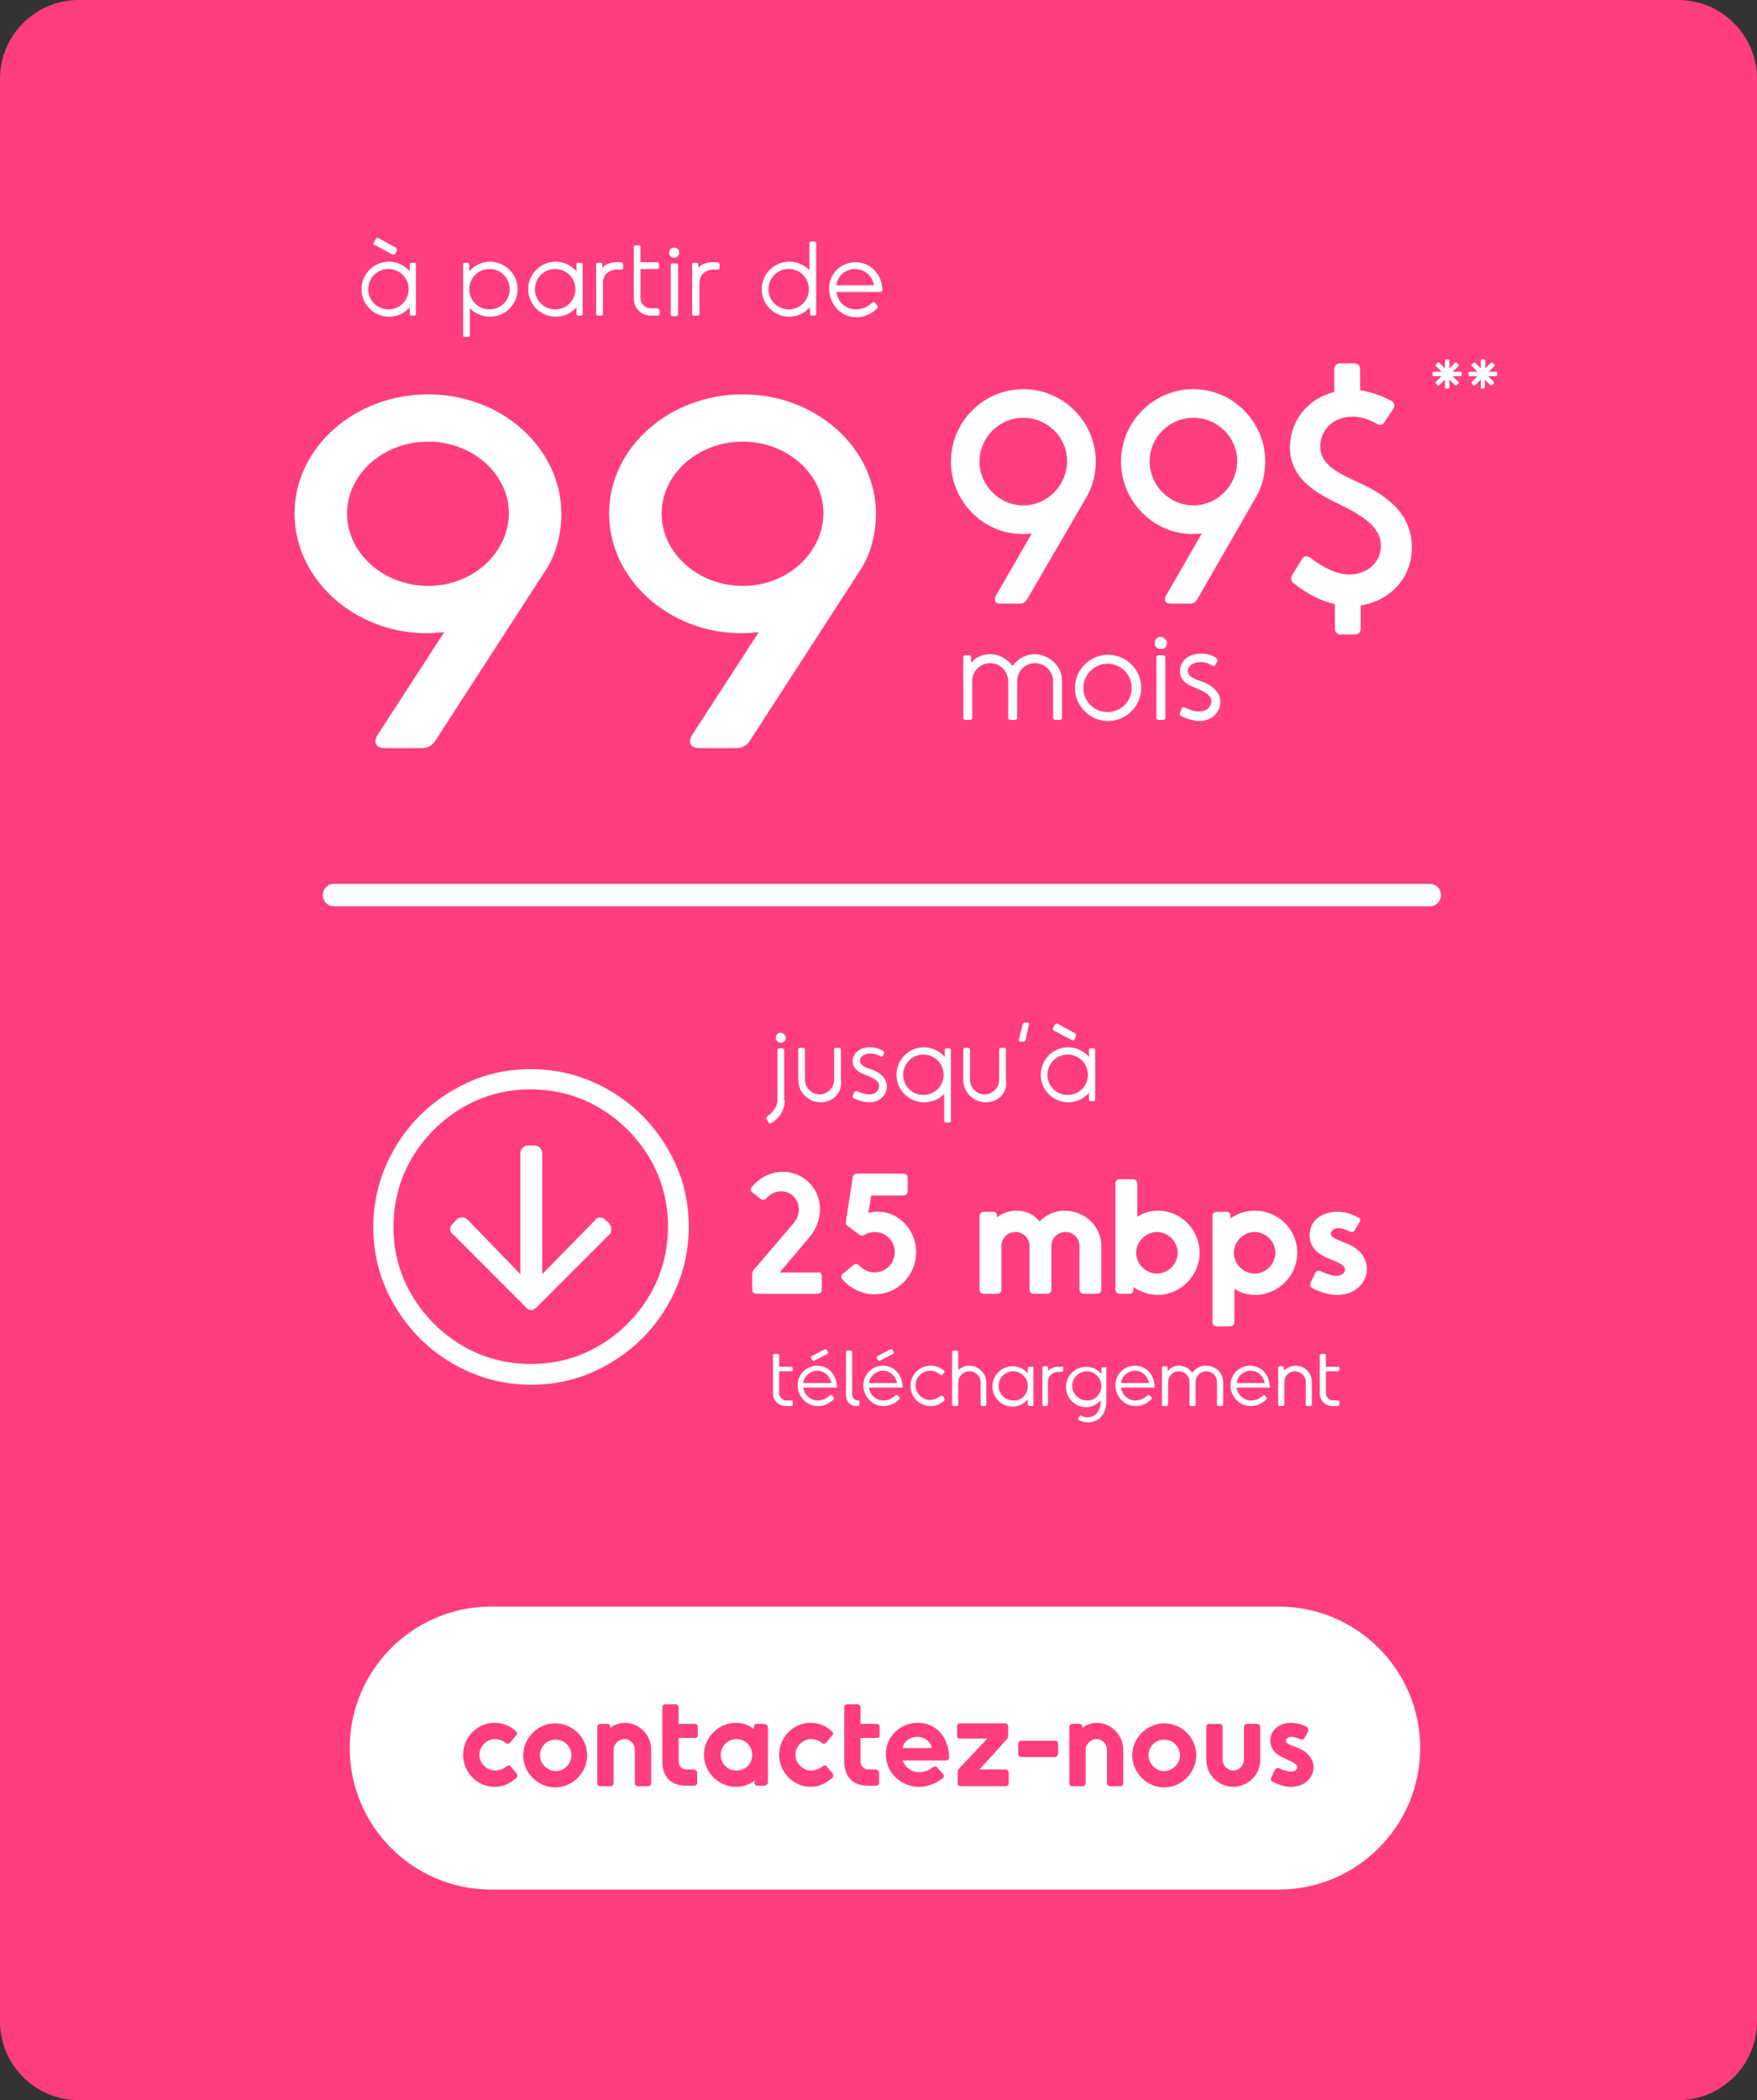 <?xml version="1.0" encoding="UTF-8" standalone="no"?>
<!DOCTYPE svg PUBLIC "-//W3C//DTD SVG 1.1//EN" "http://www.w3.org/Graphics/SVG/1.1/DTD/svg11.dtd">
<svg width="100%" height="100%" viewBox="0 0 313 374" version="1.1" xmlns="http://www.w3.org/2000/svg" xmlns:xlink="http://www.w3.org/1999/xlink" xml:space="preserve" xmlns:serif="http://www.serif.com/" style="fill-rule:evenodd;clip-rule:evenodd;stroke-linecap:round;stroke-miterlimit:10;">
    <rect x="0" y="0" width="313" height="374" fill="#333333" stroke="none"/>
    <g transform="matrix(1,0,0,1,119,-2511)">
        <path d="M-105,2511L180,2511C187.7,2511 194,2517.3 194,2525L194,2871C194,2878.7 187.7,2885 180,2885L-105,2885C-112.7,2885 -119,2878.7 -119,2871L-119,2525C-119,2517.3 -112.7,2511 -105,2511Z" style="fill:rgb(255,61,128);fill-rule:nonzero;"/>
        <path d="M-31.5,2797.1L108.8,2797.1C122.7,2797.1 134,2808.4 134,2822.3C134,2836.2 122.7,2847.5 108.8,2847.5L-31.5,2847.5C-45.4,2847.5 -56.7,2836.2 -56.7,2822.3C-56.7,2808.4 -45.4,2797.1 -31.5,2797.1Z" style="fill:white;fill-rule:nonzero;"/>
        <g>
            <path d="M-30.9,2829.2C-34,2829.2 -36.5,2826.6 -36.5,2823.5C-36.5,2820.4 -34,2817.8 -30.9,2817.8C-29.5,2817.8 -28.2,2818.3 -27.1,2819.3C-26.8,2819.6 -26.8,2819.8 -27.1,2820.1L-28.1,2821.3C-28.4,2821.6 -28.6,2821.6 -28.9,2821.4C-29.5,2820.9 -30.2,2820.7 -30.8,2820.7C-32.3,2820.7 -33.6,2822 -33.6,2823.5C-33.6,2825 -32.3,2826.3 -30.8,2826.3C-30.2,2826.3 -29.5,2826.1 -28.8,2825.6C-28.5,2825.3 -28.2,2825.3 -28,2825.6L-27,2826.8C-26.8,2827.1 -26.8,2827.4 -27,2827.6C-28.1,2828.6 -29.3,2829.2 -30.9,2829.2Z" style="fill:rgb(255,61,128);fill-rule:nonzero;"/>
            <path d="M-14.4,2823.6C-14.4,2826.7 -17,2829.3 -20.1,2829.3C-23.2,2829.3 -25.8,2826.7 -25.8,2823.6C-25.8,2820.5 -23.2,2817.9 -20.1,2817.9C-17,2817.9 -14.4,2820.4 -14.4,2823.6ZM-22.8,2823.6C-22.8,2825.1 -21.5,2826.4 -20,2826.4C-18.5,2826.4 -17.2,2825.1 -17.2,2823.6C-17.2,2822.1 -18.4,2820.8 -20,2820.8C-21.6,2820.8 -22.8,2822 -22.8,2823.6Z" style="fill:rgb(255,61,128);fill-rule:nonzero;"/>
            <path d="M-3,2822.6L-3,2828.5C-3,2828.9 -3.2,2829.1 -3.6,2829.1L-5.3,2829.1C-5.7,2829.1 -5.9,2828.9 -5.9,2828.5L-5.9,2822.6C-5.9,2821.6 -6.7,2820.7 -7.8,2820.7C-8.8,2820.7 -9.7,2821.6 -9.7,2822.6L-9.7,2828.5C-9.7,2828.9 -9.9,2829.1 -10.3,2829.1L-12,2829.1C-12.4,2829.1 -12.6,2828.9 -12.6,2828.5L-12.6,2818.6C-12.6,2818.2 -12.4,2818 -12,2818L-10.8,2818C-10.5,2818 -10.3,2818.2 -10.3,2818.5L-10.3,2818.7C-9.5,2818.1 -8.6,2817.8 -7.6,2817.8C-5,2817.9 -3,2820 -3,2822.6Z" style="fill:rgb(255,61,128);fill-rule:nonzero;"/>
            <path d="M5.2,2826.7L5.2,2828.4C5.2,2828.8 5,2829 4.6,2829L3.2,2829C0.6,2829 -1,2827.5 -1,2824.7L-1,2815.1C-1,2814.7 -0.8,2814.5 -0.4,2814.5L1.3,2814.5C1.7,2814.5 1.9,2814.7 1.9,2815.1L1.9,2818L4.7,2818C5.1,2818 5.3,2818.2 5.3,2818.6L5.3,2820C5.3,2820.4 5.1,2820.5 4.7,2820.5L1.9,2820.5L1.9,2824.7C1.9,2825.5 2.5,2826.1 3.3,2826.1L4.6,2826.1C5,2826.2 5.2,2826.4 5.2,2826.7Z" style="fill:rgb(255,61,128);fill-rule:nonzero;"/>
            <path d="M17.8,2818.6L17.8,2828.4C17.8,2828.7 17.5,2829 17.2,2829L15.9,2829C15.6,2829 15.4,2828.8 15.4,2828.5L15.4,2828.1C14.5,2828.8 13.4,2829.2 12.1,2829.2C9,2829.2 6.4,2826.6 6.4,2823.5C6.4,2820.4 9,2817.8 12.1,2817.8C13.3,2817.8 14.4,2818.2 15.3,2818.9L15.3,2818.5C15.3,2818.2 15.5,2818 15.8,2818L17.1,2818C17.6,2818.1 17.8,2818.3 17.8,2818.6ZM15,2823.5C15,2822 13.8,2820.7 12.2,2820.7C10.7,2820.7 9.4,2821.9 9.4,2823.5C9.4,2825.1 10.6,2826.3 12.2,2826.3C13.8,2826.3 15,2825.1 15,2823.5Z" style="fill:rgb(255,61,128);fill-rule:nonzero;"/>
            <path d="M25.4,2829.2C22.3,2829.2 19.8,2826.6 19.8,2823.5C19.8,2820.4 22.3,2817.8 25.4,2817.8C26.8,2817.8 28.1,2818.3 29.2,2819.3C29.5,2819.6 29.5,2819.8 29.2,2820.1L28.2,2821.3C27.9,2821.6 27.7,2821.6 27.4,2821.4C26.8,2820.9 26.1,2820.7 25.5,2820.7C24,2820.7 22.7,2822 22.7,2823.5C22.7,2825 24,2826.3 25.5,2826.3C26.1,2826.3 26.8,2826.1 27.5,2825.6C27.8,2825.3 28.1,2825.3 28.3,2825.6L29.3,2826.8C29.5,2827.1 29.5,2827.4 29.3,2827.6C28.1,2828.6 26.9,2829.2 25.4,2829.2Z" style="fill:rgb(255,61,128);fill-rule:nonzero;"/>
            <path d="M37.6,2826.7L37.6,2828.4C37.6,2828.8 37.4,2829 37,2829L35.6,2829C33,2829 31.4,2827.5 31.4,2824.7L31.4,2815.1C31.4,2814.7 31.6,2814.5 32,2814.5L33.7,2814.5C34.1,2814.5 34.3,2814.7 34.3,2815.1L34.3,2818L37.1,2818C37.5,2818 37.7,2818.2 37.7,2818.6L37.7,2820C37.7,2820.4 37.5,2820.5 37.1,2820.5L34.3,2820.5L34.3,2824.7C34.3,2825.5 34.9,2826.1 35.7,2826.1L37,2826.1C37.4,2826.2 37.6,2826.4 37.6,2826.7Z" style="fill:rgb(255,61,128);fill-rule:nonzero;"/>
            <path d="M49.5,2824.5L41.8,2824.5C42.3,2825.9 43.6,2826.6 44.7,2826.6C45.7,2826.6 46.6,2826.2 47.2,2825.7C47.5,2825.5 47.8,2825.5 48,2825.8L49,2826.9C49.2,2827.2 49.2,2827.5 48.9,2827.7C47.5,2828.8 46,2829.2 44.7,2829.2C41.4,2829.2 38.8,2826.6 38.8,2823.4C38.8,2820.3 41.3,2817.8 44.5,2817.8C47.6,2817.8 49.9,2820.1 50.1,2823.8C50.1,2824.3 49.9,2824.5 49.5,2824.5ZM47,2822.3C46.8,2821.2 45.8,2820.3 44.4,2820.3C43.1,2820.3 42,2821.1 41.8,2822.3L47,2822.3Z" style="fill:rgb(255,61,128);fill-rule:nonzero;"/>
            <path d="M60.7,2826.8L60.7,2828.5C60.7,2828.9 60.5,2829.1 60.1,2829.1L52.2,2829.1C51.8,2829.1 51.6,2828.9 51.6,2828.5L51.6,2826.6C51.6,2826.3 51.7,2826.1 51.9,2825.9L56.9,2820.6L52,2820.6C51.6,2820.6 51.5,2820.4 51.5,2820L51.5,2818.5C51.5,2818.1 51.7,2817.9 52,2817.9L60,2817.9C60.4,2817.9 60.6,2818.1 60.6,2818.5L60.6,2820.1C60.6,2820.4 60.5,2820.6 60.3,2820.8L55.5,2826.1L60.3,2826.1C60.5,2826.2 60.7,2826.4 60.7,2826.8Z" style="fill:rgb(255,61,128);fill-rule:nonzero;"/>
            <path d="M68.9,2823.9L63,2823.9C62.6,2823.9 62.4,2823.7 62.4,2823.3L62.4,2821.6C62.4,2821.2 62.6,2821 63,2821L68.9,2821C69.3,2821 69.5,2821.2 69.5,2821.6L69.5,2823.3C69.4,2823.7 69.2,2823.9 68.9,2823.9Z" style="fill:rgb(255,61,128);fill-rule:nonzero;"/>
            <path d="M81.1,2822.6L81.1,2828.5C81.1,2828.9 80.9,2829.1 80.5,2829.1L78.8,2829.1C78.4,2829.1 78.2,2828.9 78.2,2828.5L78.2,2822.6C78.2,2821.6 77.4,2820.7 76.3,2820.7C75.3,2820.7 74.4,2821.6 74.4,2822.6L74.4,2828.5C74.4,2828.9 74.2,2829.1 73.8,2829.1L72.1,2829.1C71.7,2829.1 71.5,2828.9 71.5,2828.5L71.5,2818.6C71.5,2818.2 71.7,2818 72.1,2818L73.3,2818C73.6,2818 73.8,2818.2 73.8,2818.5L73.8,2818.7C74.6,2818.1 75.5,2817.8 76.5,2817.8C79,2817.9 81.1,2820 81.1,2822.6Z" style="fill:rgb(255,61,128);fill-rule:nonzero;"/>
            <path d="M94.1,2823.6C94.1,2826.7 91.5,2829.3 88.4,2829.3C85.3,2829.3 82.7,2826.7 82.7,2823.6C82.7,2820.5 85.3,2817.9 88.4,2817.9C91.5,2817.9 94.1,2820.4 94.1,2823.6ZM85.6,2823.6C85.6,2825.1 86.9,2826.4 88.4,2826.4C89.9,2826.4 91.2,2825.1 91.2,2823.6C91.2,2822.1 90,2820.8 88.4,2820.8C86.8,2820.8 85.6,2822 85.6,2823.6Z" style="fill:rgb(255,61,128);fill-rule:nonzero;"/>
            <path d="M100.7,2829.2C98.1,2829.2 95.9,2827.1 95.9,2824.4L95.9,2818.6C95.9,2818.2 96.1,2818 96.5,2818L98.2,2818C98.6,2818 98.8,2818.2 98.8,2818.6L98.8,2824.4C98.8,2825.4 99.7,2826.3 100.7,2826.3C101.7,2826.3 102.6,2825.4 102.6,2824.4L102.6,2818.6C102.6,2818.2 102.8,2818 103.2,2818L104.9,2818C105.3,2818 105.5,2818.2 105.5,2818.6L105.5,2824.4C105.5,2827.1 103.3,2829.2 100.7,2829.2Z" style="fill:rgb(255,61,128);fill-rule:nonzero;"/>
            <path d="M114,2819.4C114,2819.4 113.4,2820.5 113.4,2820.5C113.2,2820.8 112.9,2820.9 112.6,2820.7C112.1,2820.5 111.6,2820.3 111.1,2820.3C110.5,2820.3 110.1,2820.6 110.1,2821C110.1,2821.5 110.7,2821.7 111.8,2822.1C113.5,2822.7 115,2823.9 115,2825.7C115,2827.6 113.4,2829.2 111,2829.2C109.7,2829.2 108.5,2828.7 107.7,2828.3C107.4,2828.1 107.3,2827.9 107.5,2827.5L108.1,2826.2C108.3,2825.9 108.5,2825.8 108.9,2825.9C109.5,2826.2 110.4,2826.5 111,2826.5C111.7,2826.5 112.1,2826.1 112.1,2825.7C112.1,2825.2 111.5,2824.9 110.2,2824.3C109.3,2823.9 107.3,2823.1 107.3,2821C107.3,2819.1 108.9,2817.8 111,2817.8C112,2817.8 112.9,2818.1 113.8,2818.5C114.1,2818.8 114.1,2819.1 114,2819.4Z" style="fill:rgb(255,61,128);fill-rule:nonzero;"/>
        </g>
        <path d="M-59.5,2670.4L135.7,2670.4" style="fill:none;fill-rule:nonzero;stroke:white;stroke-width:4px;"/>
        <g>
            <g>
                <path d="M76.2,2593.2C76.2,2595.2 75.7,2597.4 74.8,2599.1L64,2617.7C63.7,2618.2 63.3,2618.5 62.7,2618.5L59.2,2618.5C58.3,2618.5 58,2617.9 58.4,2617.1L64.8,2606C64.2,2606.1 63.7,2606.1 63.1,2606.1C56.2,2606.1 50.4,2600.3 50.4,2593.2C50.4,2586.1 56.2,2580.3 63.3,2580.3C70.4,2580.3 76.2,2586.1 76.2,2593.2ZM71.1,2593.1C71.1,2588.9 67.6,2585.4 63.3,2585.4C59,2585.4 55.5,2588.9 55.5,2593.2C55.5,2597.4 59,2601 63.3,2601C67.7,2601 71.1,2597.3 71.1,2593.1Z" style="fill:white;fill-rule:nonzero;"/>
                <path d="M106.4,2593.2C106.4,2595.2 105.9,2597.4 105,2599.1L94.3,2617.7C94,2618.2 93.6,2618.5 93,2618.5L89.5,2618.5C88.6,2618.5 88.3,2617.9 88.7,2617.1L95.1,2606C94.5,2606.1 94,2606.1 93.4,2606.1C86.5,2606.1 80.7,2600.3 80.7,2593.2C80.7,2586.1 86.5,2580.3 93.6,2580.3C100.6,2580.3 106.4,2586.1 106.4,2593.2ZM101.4,2593.1C101.4,2588.9 97.9,2585.4 93.6,2585.4C89.3,2585.4 85.8,2588.9 85.8,2593.2C85.8,2597.4 89.3,2601 93.6,2601C98,2601 101.4,2597.3 101.4,2593.1Z" style="fill:white;fill-rule:nonzero;"/>
                <path d="M123.4,2618.8L123.4,2622.9C123.4,2623.6 123,2624 122.3,2624L119.9,2624C119.2,2624 118.8,2623.6 118.8,2622.9L118.8,2618.6C116.3,2618 113.9,2616.8 111.5,2614.9C111,2614.5 110.9,2614 111.2,2613.4L112.9,2610.6C113.3,2610 113.8,2609.9 114.4,2610.3C116.8,2612.2 119.3,2613.3 121.4,2613.3C124.6,2613.3 127,2611.1 127,2608.2C127,2604.6 123.3,2602.6 118.8,2600.4C114.9,2598.5 110.6,2595.8 110.8,2590.3C111,2585.5 114.3,2581.9 118.7,2580.8L118.7,2576.8C118.7,2576.1 119.1,2575.7 119.8,2575.7L122.2,2575.7C122.9,2575.7 123.3,2576.1 123.3,2576.8L123.3,2580.5C125.4,2580.8 127.4,2581.6 128.9,2582.4C129.5,2582.8 129.5,2583.3 129.2,2583.8L127.7,2586.1C127.3,2586.7 126.9,2586.8 126.3,2586.5C124.8,2585.6 123.3,2585.2 121.9,2585.2C118.7,2585.2 116.2,2587.4 116.2,2590.5C116.2,2593.7 119.2,2595.1 122.3,2596.6C125.9,2598.2 132.5,2601.3 132.5,2608.4C132.6,2613.7 128.8,2618 123.4,2618.8Z" style="fill:white;fill-rule:nonzero;"/>
            </g>
            <g>
                <path d="M70.2,2632.3L70.2,2638.8C70.2,2639.1 70,2639.2 69.8,2639.2L69,2639.2C68.7,2639.2 68.6,2639 68.6,2638.8L68.6,2632.3C68.6,2630.6 67.2,2629.1 65.4,2629.1C63.6,2629.1 62.2,2630.5 62.2,2632.3L62.2,2638.8C62.2,2639.1 62,2639.2 61.8,2639.2L61,2639.2C60.7,2639.2 60.6,2639 60.6,2638.8L60.6,2632.3C60.6,2630.6 59.2,2629.1 57.4,2629.1C55.6,2629.1 54.2,2630.5 54.2,2632.3L54.2,2638.8C54.2,2639.1 54,2639.2 53.8,2639.2L53,2639.2C52.7,2639.2 52.6,2639 52.6,2638.8L52.6,2628.1C52.6,2627.8 52.8,2627.7 53,2627.7L53.6,2627.7C53.9,2627.7 54,2627.9 54,2628.1L54,2629.1C54.6,2628.2 55.8,2627.5 57.4,2627.5C59.1,2627.5 60.5,2628.4 61.4,2629.6C62.3,2628.3 63.7,2627.5 65.4,2627.5C68.1,2627.6 70.2,2629.7 70.2,2632.3Z" style="fill:white;fill-rule:nonzero;"/>
                <path d="M84.3,2633.5C84.3,2636.8 81.6,2639.4 78.4,2639.4C75.1,2639.4 72.5,2636.7 72.5,2633.5C72.5,2630.2 75.2,2627.6 78.4,2627.6C81.6,2627.6 84.3,2630.2 84.3,2633.5ZM74,2633.5C74,2635.9 75.9,2637.8 78.3,2637.8C80.7,2637.8 82.6,2635.9 82.6,2633.5C82.6,2631.1 80.7,2629.2 78.3,2629.2C76,2629.2 74,2631.1 74,2633.5Z" style="fill:white;fill-rule:nonzero;"/>
                <path d="M88.9,2625.5C88.9,2626.1 88.5,2626.6 87.8,2626.6C87.2,2626.6 86.7,2626.2 86.7,2625.5C86.7,2624.9 87.2,2624.4 87.8,2624.4C88.4,2624.5 88.9,2625 88.9,2625.5ZM88.2,2639.2L87.4,2639.2C87.1,2639.2 87,2639 87,2638.8L87,2628.1C87,2627.8 87.2,2627.7 87.4,2627.7L88.2,2627.7C88.5,2627.7 88.6,2627.9 88.6,2628.1L88.6,2638.8C88.6,2639.1 88.4,2639.2 88.2,2639.2Z" style="fill:white;fill-rule:nonzero;"/>
                <path d="M97.8,2628.9L97.5,2629.4C97.4,2629.6 97.2,2629.7 96.9,2629.5C96.4,2629.2 95.7,2628.9 94.9,2628.9C93.7,2628.9 92.6,2629.5 92.6,2630.5C92.6,2631.5 93.8,2631.9 94.9,2632.3C96.8,2632.9 98.4,2634.2 98.4,2636C98.4,2637.9 96.8,2639.4 94.7,2639.4C93.6,2639.4 92.4,2639 91.4,2638.5C91.2,2638.4 91.1,2638.2 91.2,2637.9L91.5,2637.2C91.6,2636.9 91.8,2636.9 92.1,2637C92.8,2637.4 93.8,2637.7 94.6,2637.7C96.1,2637.7 96.8,2636.7 96.8,2635.9C96.8,2634.9 95.9,2634.3 94.2,2633.6C92.9,2633.1 91.2,2632.4 91.2,2630.5C91.2,2628.7 92.8,2627.4 94.9,2627.4C96.1,2627.4 97,2627.7 97.7,2628.2C97.9,2628.5 98,2628.7 97.8,2628.9Z" style="fill:white;fill-rule:nonzero;"/>
            </g>
            <g>
                <path d="M-44.9,2558.1L-44.9,2566.9C-44.9,2567.1 -45,2567.2 -45.2,2567.2L-45.7,2567.2C-45.9,2567.2 -46,2567.1 -46,2566.9L-46,2565.7C-46.9,2566.8 -48.3,2567.4 -49.7,2567.4C-52.4,2567.4 -54.6,2565.2 -54.6,2562.5C-54.6,2559.8 -52.4,2557.6 -49.7,2557.6C-48.2,2557.6 -46.9,2558.3 -46,2559.3L-46,2558.1C-46,2557.9 -45.9,2557.8 -45.7,2557.8L-45.2,2557.8C-45,2557.8 -44.9,2557.9 -44.9,2558.1ZM-46.2,2562.5C-46.2,2560.5 -47.8,2558.9 -49.8,2558.9C-51.8,2558.9 -53.4,2560.5 -53.4,2562.5C-53.4,2564.5 -51.8,2566.1 -49.8,2566.1C-47.8,2566.1 -46.2,2564.5 -46.2,2562.5ZM-52.4,2554.2L-52.1,2553.6C-52,2553.4 -51.8,2553.3 -51.6,2553.4L-48.5,2555.1C-48.3,2555.2 -48.3,2555.4 -48.3,2555.6L-48.6,2556.2C-48.7,2556.4 -48.9,2556.4 -49.1,2556.3L-52.3,2554.6C-52.5,2554.6 -52.5,2554.4 -52.4,2554.2Z" style="fill:white;fill-rule:nonzero;"/>
                <path d="M-26.8,2562.5C-26.8,2565.2 -29,2567.4 -31.7,2567.4C-33.1,2567.4 -34.4,2566.8 -35.3,2565.9L-35.3,2570.7C-35.3,2570.9 -35.4,2571 -35.6,2571L-36.2,2571C-36.4,2571 -36.5,2570.9 -36.5,2570.7L-36.5,2558.1C-36.5,2557.9 -36.4,2557.8 -36.2,2557.8L-35.7,2557.8C-35.5,2557.8 -35.4,2557.9 -35.4,2558.1L-35.4,2559.3C-34.5,2558.3 -33.2,2557.6 -31.7,2557.6C-29,2557.6 -26.8,2559.8 -26.8,2562.5ZM-28.2,2562.5C-28.2,2560.5 -29.8,2558.9 -31.8,2558.9C-33.8,2558.9 -35.4,2560.5 -35.4,2562.5C-35.4,2564.5 -33.8,2566.1 -31.8,2566.1C-29.8,2566.1 -28.2,2564.5 -28.2,2562.5Z" style="fill:white;fill-rule:nonzero;"/>
                <path d="M-15.2,2558.1L-15.2,2566.9C-15.2,2567.1 -15.3,2567.2 -15.5,2567.2L-16,2567.2C-16.2,2567.2 -16.3,2567.1 -16.3,2566.9L-16.3,2565.7C-17.2,2566.8 -18.6,2567.4 -20,2567.4C-22.7,2567.4 -24.9,2565.2 -24.9,2562.5C-24.9,2559.8 -22.7,2557.6 -20,2557.6C-18.5,2557.6 -17.2,2558.3 -16.3,2559.3L-16.3,2558.1C-16.3,2557.9 -16.2,2557.8 -16,2557.8L-15.5,2557.8C-15.4,2557.8 -15.2,2557.9 -15.2,2558.1ZM-16.5,2562.5C-16.5,2560.5 -18.1,2558.9 -20.1,2558.9C-22.1,2558.9 -23.7,2560.5 -23.7,2562.5C-23.7,2564.5 -22.1,2566.1 -20.1,2566.1C-18.1,2566.1 -16.5,2564.5 -16.5,2562.5Z" style="fill:white;fill-rule:nonzero;"/>
                <path d="M-8,2558.1L-8,2558.7C-8,2558.9 -8.1,2559 -8.3,2559L-9,2559C-10.5,2559 -11.6,2559.9 -11.6,2561.4L-11.6,2566.9C-11.6,2567.1 -11.7,2567.2 -11.9,2567.2L-12.5,2567.2C-12.7,2567.2 -12.8,2567.1 -12.8,2566.9L-12.8,2558.1C-12.8,2557.9 -12.7,2557.8 -12.5,2557.8L-12,2557.8C-11.8,2557.8 -11.7,2557.9 -11.7,2558.1L-11.7,2558.7C-11.2,2558.1 -10.3,2557.7 -9.2,2557.7L-8.3,2557.7C-8.1,2557.8 -8,2557.9 -8,2558.1Z" style="fill:white;fill-rule:nonzero;"/>
                <path d="M-1.5,2566.3L-1.5,2566.9C-1.5,2567.1 -1.6,2567.2 -1.8,2567.2L-3,2567.2C-4.8,2567.2 -6.1,2565.9 -6.1,2564.1L-6.1,2555C-6.1,2554.8 -6,2554.7 -5.8,2554.7L-5.2,2554.7C-5,2554.7 -4.9,2554.8 -4.9,2555L-4.9,2557.7L-1.9,2557.7C-1.7,2557.7 -1.6,2557.8 -1.6,2558L-1.6,2558.6C-1.6,2558.8 -1.7,2558.9 -1.9,2558.9L-4.9,2558.9L-4.9,2564.1C-4.9,2565.1 -4.1,2565.9 -3.1,2565.9L-1.9,2565.9C-1.7,2565.9 -1.5,2566.1 -1.5,2566.3Z" style="fill:white;fill-rule:nonzero;"/>
                <path d="M2,2556C2,2556.5 1.6,2556.9 1.1,2556.9C0.6,2556.9 0.2,2556.5 0.2,2556C0.2,2555.5 0.6,2555.1 1.1,2555.1C1.7,2555.1 2,2555.5 2,2556ZM1.5,2567.3L0.8,2567.3C0.6,2567.3 0.5,2567.2 0.5,2567L0.5,2558.2C0.5,2558 0.6,2557.9 0.8,2557.9L1.5,2557.9C1.7,2557.9 1.8,2558 1.8,2558.2L1.8,2567C1.8,2567.1 1.7,2567.3 1.5,2567.3Z" style="fill:white;fill-rule:nonzero;"/>
                <path d="M9.2,2558.1L9.2,2558.7C9.2,2558.9 9.1,2559 8.9,2559L8.2,2559C6.7,2559 5.6,2559.9 5.6,2561.4L5.6,2566.9C5.6,2567.1 5.5,2567.2 5.3,2567.2L4.6,2567.2C4.4,2567.2 4.3,2567.1 4.3,2566.9L4.3,2558.1C4.3,2557.9 4.4,2557.8 4.6,2557.8L5.1,2557.8C5.3,2557.8 5.4,2557.9 5.4,2558.1L5.4,2558.7C5.9,2558.1 6.8,2557.7 7.9,2557.7L8.8,2557.7C9,2557.8 9.2,2557.9 9.2,2558.1Z" style="fill:white;fill-rule:nonzero;"/>
                <path d="M26.4,2554.3L26.4,2566.9C26.4,2567.1 26.3,2567.2 26.1,2567.2L25.6,2567.2C25.4,2567.2 25.3,2567.1 25.3,2566.9L25.3,2565.7C24.4,2566.7 23.1,2567.4 21.6,2567.4C18.9,2567.4 16.7,2565.2 16.7,2562.5C16.7,2559.8 18.9,2557.6 21.6,2557.6C23,2557.6 24.3,2558.2 25.2,2559.1L25.2,2554.3C25.2,2554.1 25.3,2554 25.5,2554L26.1,2554C26.3,2554 26.4,2554.1 26.4,2554.3ZM25.1,2562.5C25.1,2560.5 23.5,2558.9 21.5,2558.9C19.5,2558.9 17.9,2560.5 17.9,2562.5C17.9,2564.5 19.5,2566.1 21.5,2566.1C23.5,2566.1 25.1,2564.5 25.1,2562.5Z" style="fill:white;fill-rule:nonzero;"/>
                <path d="M37.8,2563L30,2563C30.3,2564.9 31.7,2566.1 33.5,2566.1C34.7,2566.1 35.7,2565.5 36.4,2564.9C36.6,2564.7 36.7,2564.8 36.9,2564.9L37.3,2565.4C37.4,2565.6 37.4,2565.7 37.3,2565.9C36.2,2567 34.8,2567.5 33.6,2567.5C30.7,2567.5 28.7,2565.1 28.7,2562.4C28.7,2559.7 30.8,2557.7 33.4,2557.7C36,2557.7 38.1,2559.7 38.2,2562.7C38.1,2562.9 38,2563 37.8,2563ZM36.7,2561.8C36.4,2560.1 35,2558.9 33.3,2558.9C31.8,2558.9 30.2,2560 30,2561.8L36.7,2561.8Z" style="fill:white;fill-rule:nonzero;"/>
            </g>
            <g>
                <path d="M20.8,2706.9C20.8,2708.7 19.9,2710.1 18.4,2711C18.2,2711.1 18,2711.1 17.9,2710.9L17.6,2710.3C17.5,2710.1 17.5,2710 17.7,2709.8C18.8,2709 19.5,2708 19.5,2706.9L19.5,2698C19.5,2697.8 19.6,2697.7 19.8,2697.7L20.4,2697.7C20.6,2697.7 20.7,2697.8 20.7,2698L20.7,2706.9L20.8,2706.9ZM21,2695.8C21,2696.3 20.6,2696.7 20.1,2696.7C19.6,2696.7 19.2,2696.3 19.2,2695.8C19.2,2695.3 19.6,2694.9 20.1,2694.9C20.6,2695 21,2695.4 21,2695.8Z" style="fill:white;fill-rule:nonzero;"/>
                <path d="M27.2,2707.3C25,2707.3 23.2,2705.5 23.2,2703.3L23.2,2697.9C23.2,2697.7 23.3,2697.6 23.5,2697.6L24.1,2697.6C24.3,2697.6 24.4,2697.7 24.4,2697.9L24.4,2703.3C24.4,2704.7 25.6,2705.9 27,2705.9C28.4,2705.9 29.6,2704.7 29.6,2703.3L29.6,2697.9C29.6,2697.7 29.7,2697.6 29.9,2697.6L30.5,2697.6C30.7,2697.6 30.8,2697.7 30.8,2697.9L30.8,2703.3C31.1,2705.6 29.4,2707.3 27.2,2707.3Z" style="fill:white;fill-rule:nonzero;"/>
                <path d="M38.5,2698.6L38.3,2699C38.2,2699.2 38,2699.2 37.8,2699.1C37.4,2698.9 36.8,2698.6 36.1,2698.6C35.1,2698.6 34.2,2699.1 34.2,2699.9C34.2,2700.7 35.2,2701.1 36.1,2701.4C37.7,2701.9 39,2703 39,2704.5C39,2706 37.7,2707.3 35.9,2707.3C35,2707.3 34,2707 33.1,2706.6C32.9,2706.5 32.9,2706.4 32.9,2706.1L33.2,2705.5C33.3,2705.3 33.5,2705.3 33.7,2705.3C34.3,2705.6 35.1,2705.9 35.8,2705.9C37.1,2705.9 37.6,2705.1 37.6,2704.4C37.6,2703.6 36.9,2703.1 35.4,2702.5C34.3,2702.1 32.9,2701.5 32.9,2700C32.9,2698.5 34.2,2697.5 36,2697.5C37,2697.5 37.7,2697.8 38.3,2698.1C38.5,2698.3 38.6,2698.4 38.5,2698.6Z" style="fill:white;fill-rule:nonzero;"/>
                <path d="M50.4,2698L50.4,2710.6C50.4,2710.8 50.3,2710.9 50.1,2710.9L49.5,2710.9C49.3,2710.9 49.2,2710.8 49.2,2710.6L49.2,2705.8C48.3,2706.8 47,2707.3 45.6,2707.3C42.9,2707.3 40.7,2705.1 40.7,2702.4C40.7,2699.7 42.9,2697.5 45.6,2697.5C47.1,2697.5 48.4,2698.2 49.3,2699.2L49.3,2698C49.3,2697.8 49.4,2697.7 49.6,2697.7L50.1,2697.7C50.3,2697.7 50.4,2697.8 50.4,2698ZM49.1,2702.4C49.1,2700.4 47.5,2698.8 45.5,2698.8C43.5,2698.8 41.9,2700.4 41.9,2702.4C41.9,2704.4 43.5,2706 45.5,2706C47.5,2706 49.1,2704.4 49.1,2702.4Z" style="fill:white;fill-rule:nonzero;"/>
                <path d="M56.6,2707.3C54.4,2707.3 52.6,2705.5 52.6,2703.3L52.6,2697.9C52.6,2697.7 52.7,2697.6 52.9,2697.6L53.5,2697.6C53.7,2697.6 53.8,2697.7 53.8,2697.9L53.8,2703.3C53.8,2704.7 55,2705.9 56.4,2705.9C57.8,2705.9 59,2704.7 59,2703.3L59,2697.9C59,2697.7 59.1,2697.6 59.3,2697.6L59.9,2697.6C60.1,2697.6 60.2,2697.7 60.2,2697.9L60.2,2703.3C60.6,2705.6 58.8,2707.3 56.6,2707.3Z" style="fill:white;fill-rule:nonzero;"/>
                <path d="M63.3,2696.5L62.8,2696.5C62.6,2696.5 62.4,2696.4 62.5,2696.1L63.2,2693.4C63.3,2693.2 63.4,2693.1 63.6,2693.1L64,2693.1C64.2,2693.1 64.4,2693.2 64.3,2693.5L63.7,2696.2C63.7,2696.4 63.5,2696.5 63.3,2696.5Z" style="fill:white;fill-rule:nonzero;"/>
                <path d="M76.1,2698L76.1,2706.8C76.1,2707 76,2707.1 75.8,2707.1L75.3,2707.1C75.1,2707.1 75,2707 75,2706.8L75,2705.6C74.1,2706.7 72.7,2707.3 71.3,2707.3C68.6,2707.3 66.4,2705.1 66.4,2702.4C66.4,2699.7 68.6,2697.5 71.3,2697.5C72.8,2697.5 74.1,2698.2 75,2699.2L75,2698C75,2697.8 75.1,2697.7 75.3,2697.7L75.8,2697.7C76,2697.7 76.1,2697.8 76.1,2698ZM74.8,2702.4C74.8,2700.4 73.2,2698.8 71.2,2698.8C69.2,2698.8 67.6,2700.4 67.6,2702.4C67.6,2704.4 69.2,2706 71.2,2706C73.2,2706 74.8,2704.4 74.8,2702.4ZM68.6,2694.1L68.9,2693.5C69,2693.3 69.2,2693.2 69.4,2693.3L72.5,2695C72.7,2695.1 72.7,2695.3 72.7,2695.5L72.4,2696.1C72.3,2696.3 72.1,2696.3 71.9,2696.2L68.7,2694.5C68.5,2694.5 68.5,2694.3 68.6,2694.1Z" style="fill:white;fill-rule:nonzero;"/>
            </g>
            <g>
                <path d="M27.4,2738.3L27.4,2740.6C27.4,2741.1 27.1,2741.4 26.6,2741.4L15.8,2741.4C15.3,2741.4 15,2741.1 15,2740.6L15,2738C15,2737.6 15.1,2737.4 15.3,2737.1L22.4,2728.8C23.7,2727.3 23.6,2725 22.1,2723.8C20.8,2722.8 18.9,2722.9 17.5,2724.4C17.2,2724.7 16.8,2724.8 16.5,2724.5L15.1,2723.4C14.7,2723.1 14.6,2722.7 15,2722.3C17.5,2719.3 21.8,2718.8 24.7,2721.2C27.7,2723.7 27.8,2728.2 25.3,2731.2L19.9,2737.6L26.6,2737.6C27.1,2737.5 27.4,2737.8 27.4,2738.3Z" style="fill:white;fill-rule:nonzero;"/>
                <path d="M44.2,2734C44.2,2738.2 40.8,2741.5 36.8,2741.5C34.5,2741.5 32.5,2740.4 31.1,2738.9C30.8,2738.5 30.8,2738.1 31.2,2737.8L33,2736.3C33.4,2736 33.7,2736 34.1,2736.4C34.8,2737.1 35.7,2737.6 36.8,2737.6C38.8,2737.6 40.4,2736 40.4,2734C40.4,2732 38.8,2730.4 36.8,2730.4C36.2,2730.4 35.5,2730.6 35,2730.9C34.7,2731.1 34.4,2731.1 34.1,2730.9L32,2729.3C31.7,2729.1 31.6,2728.8 31.7,2728.5L32.9,2720.7C33,2720.2 33.2,2720 33.7,2720L41.9,2720C42.4,2720 42.7,2720.3 42.7,2720.8L42.7,2723.1C42.7,2723.6 42.4,2723.9 41.9,2723.9L36.2,2723.9L35.7,2727C36.1,2726.9 36.5,2726.8 36.9,2726.8C40.9,2726.5 44.2,2729.9 44.2,2734Z" style="fill:white;fill-rule:nonzero;"/>
                <path d="M77.2,2732.9L77.2,2740.6C77.2,2741.1 76.9,2741.4 76.4,2741.4L74.1,2741.4C73.6,2741.4 73.3,2741.1 73.3,2740.6L73.3,2732.9C73.3,2731.5 72.2,2730.4 70.8,2730.4C69.4,2730.4 68.3,2731.5 68.3,2732.9L68.3,2740.6C68.3,2741.1 68,2741.4 67.5,2741.4L65.2,2741.4C64.7,2741.4 64.4,2741.1 64.4,2740.6L64.4,2732.9C64.4,2731.5 63.3,2730.4 61.9,2730.4C60.5,2730.4 59.4,2731.5 59.4,2732.9L59.4,2740.6C59.4,2741.1 59.1,2741.4 58.6,2741.4L56.3,2741.4C55.8,2741.4 55.5,2741.1 55.5,2740.6L55.5,2727.6C55.5,2727.1 55.8,2726.8 56.3,2726.8L57.9,2726.8C58.3,2726.8 58.6,2727 58.6,2727.5L58.6,2727.8C59.5,2727.1 60.7,2726.6 62.1,2726.6C63.8,2726.6 65.2,2727.3 66.2,2728.5C67.3,2727.4 68.9,2726.6 70.6,2726.6C74.3,2726.6 77.2,2729.4 77.2,2732.9Z" style="fill:white;fill-rule:nonzero;"/>
                <path d="M94.7,2734.1C94.7,2738.2 91.3,2741.6 87.2,2741.6C85.6,2741.6 84.1,2741 82.9,2740.2L82.9,2740.7C82.9,2741.1 82.6,2741.4 82.2,2741.4L80.5,2741.4C80,2741.4 79.7,2741.1 79.7,2740.6L79.7,2721.8C79.7,2721.3 80,2721 80.5,2721L82.8,2721C83.3,2721 83.6,2721.3 83.6,2721.8L83.6,2727.7C84.6,2727 85.9,2726.6 87.3,2726.6C91.4,2726.6 94.7,2730 94.7,2734.1ZM90.8,2734.1C90.8,2732.1 89.1,2730.4 87.1,2730.4C85.1,2730.4 83.4,2732.1 83.4,2734.1C83.4,2736.1 85.1,2737.8 87.1,2737.8C89.1,2737.8 90.8,2736.1 90.8,2734.1Z" style="fill:white;fill-rule:nonzero;"/>
                <path d="M112.1,2734.1C112.1,2738.2 108.7,2741.6 104.6,2741.6C103.2,2741.6 101.9,2741.2 100.9,2740.5L100.9,2746.4C100.9,2746.9 100.6,2747.2 100.1,2747.2L97.8,2747.2C97.3,2747.2 97,2746.9 97,2746.4L97,2727.6C97,2727.1 97.3,2726.8 97.8,2726.8L99.5,2726.8C99.9,2726.8 100.2,2727 100.2,2727.5L100.2,2728C101.4,2727.1 102.9,2726.6 104.5,2726.6C108.8,2726.6 112.1,2730 112.1,2734.1ZM108.2,2734.1C108.2,2732.1 106.5,2730.4 104.5,2730.4C102.5,2730.4 100.8,2732.1 100.8,2734.1C100.8,2736.1 102.5,2737.8 104.5,2737.8C106.5,2737.8 108.2,2736.1 108.2,2734.1Z" style="fill:white;fill-rule:nonzero;"/>
                <path d="M123.2,2728.6L122.4,2730C122.2,2730.4 121.8,2730.5 121.4,2730.3C120.8,2730 120.1,2729.7 119.5,2729.7C118.7,2729.7 118.1,2730.1 118.1,2730.7C118.1,2731.4 118.9,2731.6 120.3,2732.2C122.6,2733 124.5,2734.5 124.5,2737C124.5,2739.5 122.4,2741.6 119.2,2741.6C117.5,2741.6 116,2741 114.8,2740.4C114.4,2740.2 114.3,2739.8 114.5,2739.4L115.3,2737.7C115.5,2737.3 115.9,2737.2 116.3,2737.4C117.1,2737.8 118.3,2738.2 119.1,2738.2C120.1,2738.2 120.6,2737.6 120.6,2737.1C120.6,2736.4 119.9,2736 118.1,2735.3C116.9,2734.8 114.3,2733.8 114.3,2731C114.3,2728.4 116.4,2726.8 119.2,2726.8C120.5,2726.8 121.7,2727.1 122.9,2727.8C123.4,2727.8 123.4,2728.2 123.2,2728.6Z" style="fill:white;fill-rule:nonzero;"/>
            </g>
            <g>
                <path d="M22.2,2760.6L22.2,2761.1C22.2,2761.3 22.1,2761.4 21.9,2761.4L21,2761.4C19.7,2761.4 18.7,2760.4 18.7,2759.1L18.7,2752.4C18.7,2752.2 18.8,2752.1 19,2752.1L19.5,2752.1C19.7,2752.1 19.8,2752.2 19.8,2752.4L19.8,2754.4L22,2754.4C22.1,2754.4 22.2,2754.5 22.2,2754.6L22.2,2755C22.2,2755.1 22.1,2755.2 22,2755.2L19.8,2755.2L19.8,2759.1C19.8,2759.8 20.4,2760.4 21.1,2760.4L22,2760.4C22.1,2760.3 22.2,2760.4 22.2,2760.6Z" style="fill:white;fill-rule:nonzero;"/>
                <path d="M29.9,2758.1L24.1,2758.1C24.3,2759.5 25.4,2760.4 26.7,2760.4C27.6,2760.4 28.3,2760 28.8,2759.5C28.9,2759.4 29.1,2759.4 29.2,2759.5L29.5,2759.8C29.6,2759.9 29.6,2760 29.5,2760.2C28.7,2761 27.7,2761.4 26.7,2761.4C24.6,2761.4 23.1,2759.6 23.1,2757.7C23.1,2755.7 24.7,2754.2 26.6,2754.2C28.5,2754.2 30,2755.7 30.1,2757.9C30.2,2758.1 30.1,2758.1 29.9,2758.1ZM29.1,2757.3C28.9,2756.1 27.9,2755.1 26.6,2755.1C25.5,2755.1 24.3,2755.9 24.1,2757.3L29.1,2757.3ZM26.1,2753.3L28.4,2752.1C28.5,2752 28.6,2751.9 28.5,2751.8L28.3,2751.4C28.2,2751.3 28.1,2751.2 27.9,2751.3L25.6,2752.5C25.5,2752.6 25.4,2752.7 25.5,2752.8L25.7,2753.2C25.8,2753.3 25.9,2753.4 26.1,2753.3Z" style="fill:white;fill-rule:nonzero;"/>
                <path d="M34.1,2760.6L34.1,2761.1C34.1,2761.3 34,2761.4 33.8,2761.4L33.7,2761.4C32.5,2761.4 31.7,2760.8 31.7,2759.2L31.7,2751.8C31.7,2751.6 31.8,2751.5 32,2751.5L32.5,2751.5C32.7,2751.5 32.8,2751.6 32.8,2751.8L32.8,2759.2C32.8,2760 33.3,2760.4 33.9,2760.4L34.1,2760.4C34,2760.3 34.1,2760.4 34.1,2760.6Z" style="fill:white;fill-rule:nonzero;"/>
                <path d="M41.6,2758.1L35.8,2758.1C36,2759.5 37.1,2760.4 38.4,2760.4C39.3,2760.4 40,2760 40.5,2759.5C40.6,2759.4 40.8,2759.4 40.9,2759.5L41.2,2759.8C41.3,2759.9 41.3,2760 41.2,2760.2C40.4,2761 39.4,2761.4 38.4,2761.4C36.3,2761.4 34.8,2759.6 34.8,2757.7C34.8,2755.7 36.4,2754.2 38.3,2754.2C40.2,2754.2 41.7,2755.7 41.8,2757.9C41.9,2758.1 41.8,2758.1 41.6,2758.1ZM40.8,2757.3C40.6,2756.1 39.6,2755.1 38.3,2755.1C37.2,2755.1 36,2755.9 35.8,2757.3L40.8,2757.3ZM37.8,2753.3L40.1,2752.1C40.2,2752 40.3,2751.9 40.2,2751.8L40,2751.4C39.9,2751.3 39.8,2751.2 39.6,2751.3L37.3,2752.5C37.2,2752.6 37.1,2752.7 37.2,2752.8L37.4,2753.2C37.5,2753.3 37.6,2753.4 37.8,2753.3Z" style="fill:white;fill-rule:nonzero;"/>
                <path d="M46.8,2761.4C44.8,2761.4 43.2,2759.8 43.2,2757.8C43.2,2755.8 44.8,2754.2 46.8,2754.2C47.7,2754.2 48.5,2754.5 49.2,2755.1C49.3,2755.2 49.3,2755.3 49.2,2755.4L48.9,2755.8C48.8,2755.9 48.7,2756 48.5,2755.8C47.9,2755.3 47.3,2755.1 46.7,2755.1C45.3,2755.1 44.1,2756.3 44.1,2757.7C44.1,2759.1 45.3,2760.3 46.7,2760.3C47.3,2760.3 47.9,2760.1 48.5,2759.6C48.6,2759.5 48.8,2759.5 48.9,2759.6L49.2,2760C49.3,2760.1 49.3,2760.3 49.2,2760.4C48.5,2761.1 47.7,2761.4 46.8,2761.4Z" style="fill:white;fill-rule:nonzero;"/>
                <path d="M56.7,2757.2L56.7,2761.1C56.7,2761.3 56.6,2761.4 56.4,2761.4L56,2761.4C55.8,2761.4 55.7,2761.3 55.7,2761.1L55.7,2757.2C55.7,2756.1 54.8,2755.2 53.7,2755.2C52.6,2755.2 51.7,2756.1 51.7,2757.2L51.7,2761.1C51.7,2761.3 51.6,2761.4 51.4,2761.4L50.9,2761.4C50.7,2761.4 50.6,2761.3 50.6,2761.1L50.6,2751.8C50.6,2751.6 50.7,2751.5 50.9,2751.5L51.4,2751.5C51.6,2751.5 51.7,2751.6 51.7,2751.8L51.7,2755C52.2,2754.5 52.9,2754.2 53.7,2754.2C55.4,2754.2 56.7,2755.6 56.7,2757.2Z" style="fill:white;fill-rule:nonzero;"/>
                <path d="M65.1,2754.6L65.1,2761.1C65.1,2761.3 65,2761.4 64.8,2761.4L64.4,2761.4C64.2,2761.4 64.1,2761.3 64.1,2761.1L64.1,2760.2C63.4,2761 62.4,2761.5 61.4,2761.5C59.4,2761.5 57.8,2759.9 57.8,2757.9C57.8,2755.9 59.4,2754.3 61.4,2754.3C62.5,2754.3 63.5,2754.8 64.1,2755.6L64.1,2754.7C64.1,2754.5 64.2,2754.4 64.4,2754.4L64.8,2754.4C65,2754.3 65.1,2754.4 65.1,2754.6ZM64.1,2757.8C64.1,2756.4 62.9,2755.2 61.5,2755.2C60,2755.2 58.9,2756.4 58.9,2757.8C58.9,2759.3 60.1,2760.4 61.5,2760.4C63,2760.5 64.1,2759.3 64.1,2757.8Z" style="fill:white;fill-rule:nonzero;"/>
                <path d="M70.4,2754.6L70.4,2755C70.4,2755.2 70.3,2755.3 70.1,2755.3L69.6,2755.3C68.5,2755.3 67.7,2756 67.7,2757.1L67.7,2761.1C67.7,2761.3 67.6,2761.4 67.4,2761.4L67,2761.4C66.8,2761.4 66.7,2761.3 66.7,2761.1L66.7,2754.6C66.7,2754.4 66.8,2754.3 67,2754.3L67.4,2754.3C67.6,2754.3 67.7,2754.4 67.7,2754.6L67.7,2755.1C68.1,2754.7 68.8,2754.4 69.5,2754.4L70.2,2754.4C70.3,2754.3 70.4,2754.4 70.4,2754.6Z" style="fill:white;fill-rule:nonzero;"/>
                <path d="M78.1,2754.6L78.1,2760.3C78.1,2763.3 76.4,2764.3 74.8,2764.3C74.3,2764.3 73.8,2764.2 73.2,2763.9C73,2763.8 73,2763.7 73.1,2763.6L73.3,2763.2C73.4,2763.1 73.5,2763 73.6,2763.1C73.9,2763.3 74.2,2763.4 74.7,2763.4C76.1,2763.4 77.1,2762.4 77.1,2760.4C76.4,2761.1 75.5,2761.6 74.5,2761.6C72.5,2761.6 70.9,2760 70.9,2758C70.9,2756 72.5,2754.4 74.5,2754.4C75.6,2754.4 76.6,2754.9 77.2,2755.7L77.2,2754.8C77.2,2754.6 77.3,2754.5 77.5,2754.5L77.9,2754.5C78,2754.3 78.1,2754.4 78.1,2754.6ZM77.2,2757.8C77.2,2756.4 76,2755.2 74.6,2755.2C73.2,2755.2 72,2756.4 72,2757.8C72,2759.2 73.2,2760.4 74.6,2760.4C76,2760.5 77.2,2759.3 77.2,2757.8Z" style="fill:white;fill-rule:nonzero;"/>
                <path d="M86.5,2758.1L80.7,2758.1C80.9,2759.5 82,2760.4 83.3,2760.4C84.2,2760.4 84.9,2760 85.4,2759.5C85.5,2759.4 85.7,2759.4 85.8,2759.5L86.1,2759.8C86.2,2759.9 86.2,2760 86.1,2760.2C85.3,2761 84.3,2761.4 83.3,2761.4C81.2,2761.4 79.7,2759.6 79.7,2757.7C79.7,2755.7 81.3,2754.2 83.2,2754.2C85.1,2754.2 86.6,2755.7 86.7,2757.9C86.7,2758.1 86.6,2758.1 86.5,2758.1ZM85.7,2757.3C85.5,2756.1 84.5,2755.1 83.2,2755.1C82.1,2755.1 80.9,2755.9 80.7,2757.3L85.7,2757.3Z" style="fill:white;fill-rule:nonzero;"/>
                <path d="M98.9,2757.1L98.9,2761.1C98.9,2761.3 98.8,2761.4 98.6,2761.4L98.1,2761.4C97.9,2761.4 97.8,2761.3 97.8,2761.1L97.8,2757.1C97.8,2756 96.9,2755.2 95.9,2755.2C94.8,2755.2 94,2756.1 94,2757.1L94,2761.1C94,2761.3 93.9,2761.4 93.7,2761.4L93.2,2761.4C93,2761.4 92.9,2761.3 92.9,2761.1L92.9,2757.1C92.9,2756 92,2755.2 91,2755.2C89.9,2755.2 89.1,2756.1 89.1,2757.1L89.1,2761.1C89.1,2761.3 89,2761.4 88.8,2761.4L88.3,2761.4C88.1,2761.4 88,2761.3 88,2761.1L88,2754.6C88,2754.4 88.1,2754.3 88.3,2754.3L88.7,2754.3C88.9,2754.3 89,2754.4 89,2754.6L89,2755.2C89.4,2754.7 90.1,2754.2 91,2754.2C92,2754.2 92.9,2754.7 93.4,2755.5C93.9,2754.7 94.8,2754.2 95.8,2754.2C97.6,2754.2 98.9,2755.5 98.9,2757.1Z" style="fill:white;fill-rule:nonzero;"/>
                <path d="M107.1,2758.1L101.3,2758.1C101.5,2759.5 102.6,2760.4 103.9,2760.4C104.8,2760.4 105.5,2760 106,2759.5C106.1,2759.4 106.3,2759.4 106.3,2759.5L106.6,2759.8C106.7,2759.9 106.7,2760 106.6,2760.2C105.8,2761 104.8,2761.4 103.8,2761.4C101.7,2761.4 100.2,2759.6 100.2,2757.7C100.2,2755.7 101.8,2754.2 103.7,2754.2C105.6,2754.2 107.1,2755.7 107.2,2757.9C107.3,2758.1 107.2,2758.1 107.1,2758.1ZM106.3,2757.3C106.1,2756.1 105.1,2755.1 103.8,2755.1C102.7,2755.1 101.5,2755.9 101.3,2757.3L106.3,2757.3Z" style="fill:white;fill-rule:nonzero;"/>
                <path d="M114.7,2757.1L114.7,2761.1C114.7,2761.3 114.6,2761.4 114.4,2761.4L113.9,2761.4C113.7,2761.4 113.6,2761.3 113.6,2761.1L113.6,2757.1C113.6,2756 112.7,2755.2 111.7,2755.2C110.6,2755.2 109.8,2756.1 109.8,2757.1L109.8,2761.1C109.8,2761.3 109.7,2761.4 109.5,2761.4L109,2761.4C108.8,2761.4 108.7,2761.3 108.7,2761.1L108.7,2754.6C108.7,2754.4 108.8,2754.3 109,2754.3L109.4,2754.3C109.6,2754.3 109.7,2754.4 109.7,2754.6L109.7,2755.1C110.2,2754.6 111,2754.2 111.8,2754.2C113.4,2754.2 114.7,2755.5 114.7,2757.1Z" style="fill:white;fill-rule:nonzero;"/>
                <path d="M119.6,2760.6L119.6,2761.1C119.6,2761.3 119.5,2761.4 119.3,2761.4L118.4,2761.4C117.1,2761.4 116.1,2760.4 116.1,2759.1L116.1,2752.4C116.1,2752.2 116.2,2752.1 116.4,2752.1L116.9,2752.1C117.1,2752.1 117.2,2752.2 117.2,2752.4L117.2,2754.4L119.4,2754.4C119.5,2754.4 119.6,2754.5 119.6,2754.6L119.6,2755C119.6,2755.1 119.5,2755.2 119.4,2755.2L117.2,2755.2L117.2,2759.1C117.2,2759.8 117.8,2760.4 118.5,2760.4L119.4,2760.4C119.5,2760.3 119.6,2760.4 119.6,2760.6Z" style="fill:white;fill-rule:nonzero;"/>
            </g>
            <path d="M-24.4,2701.4C-19.3,2701.4 -14.7,2702.7 -10.4,2705.2C-6.1,2707.7 -2.7,2711.1 -0.1,2715.5C2.5,2719.9 3.7,2724.5 3.7,2729.5C3.7,2734.5 2.4,2739.2 -0.1,2743.5C-2.6,2747.8 -6,2751.2 -10.4,2753.8C-14.8,2756.4 -19.4,2757.6 -24.4,2757.6C-29.4,2757.6 -34.1,2756.3 -38.4,2753.8C-42.7,2751.3 -46.1,2747.9 -48.7,2743.5C-51.3,2739.1 -52.5,2734.5 -52.5,2729.5C-52.5,2724.5 -51.2,2719.8 -48.7,2715.5C-46.2,2711.2 -42.8,2707.8 -38.4,2705.2C-34,2702.6 -29.5,2701.4 -24.4,2701.4ZM0,2729.5C0,2725 -1.1,2720.9 -3.3,2717.2C-5.5,2713.5 -8.5,2710.5 -12.2,2708.3C-15.9,2706.1 -20.1,2705 -24.5,2705C-28.9,2705 -33,2706.1 -36.7,2708.3C-40.4,2710.5 -43.4,2713.5 -45.6,2717.2C-47.8,2720.9 -48.9,2725.1 -48.9,2729.5C-48.9,2733.9 -47.8,2738 -45.6,2741.7C-43.4,2745.4 -40.4,2748.4 -36.7,2750.6C-33,2752.8 -28.8,2753.9 -24.4,2753.9C-20,2753.9 -15.9,2752.8 -12.2,2750.6C-8.5,2748.4 -5.5,2745.4 -3.3,2741.7C-1.1,2738 0,2733.8 0,2729.5ZM-10.4,2728.9L-10.4,2729C-10.2,2729.2 -10.1,2729.5 -10.1,2729.9C-10.1,2730.3 -10.2,2730.6 -10.4,2730.8L-23.4,2743.8C-23.7,2744.1 -24,2744.3 -24.4,2744.3C-24.8,2744.3 -25.1,2744.1 -25.3,2743.8L-38.3,2730.8C-38.6,2730.6 -38.8,2730.3 -38.8,2729.9C-38.8,2729.5 -38.6,2729.2 -38.3,2728.9L-37.6,2728.1C-37.3,2727.9 -37,2727.8 -36.6,2727.8C-36.2,2727.8 -35.9,2728 -35.6,2728.3L-26.3,2737.9L-26.3,2716.4C-26.3,2716 -26.2,2715.7 -25.9,2715.4C-25.6,2715.1 -25.3,2715 -24.9,2715L-23.8,2715C-23.4,2715 -23.1,2715.1 -22.8,2715.4C-22.5,2715.7 -22.4,2716 -22.4,2716.4L-22.4,2737.9L-13,2728.3C-12.8,2728 -12.5,2727.8 -12.1,2727.8C-11.7,2727.8 -11.4,2728 -11.1,2728.3L-10.4,2728.9Z" style="fill:white;fill-rule:nonzero;"/>
            <g>
                <path d="M141.4,2577.4L141.4,2577.8C141.4,2577.9 141.3,2578 141.2,2578L139.8,2578L140.8,2579C140.9,2579.1 140.9,2579.2 140.8,2579.3L140.5,2579.6C140.4,2579.7 140.3,2579.7 140.2,2579.6L139.2,2578.6L139.2,2580C139.2,2580.1 139.1,2580.2 139,2580.2L138.6,2580.2C138.5,2580.2 138.4,2580.1 138.4,2580L138.4,2578.6L137.4,2579.6C137.3,2579.7 137.2,2579.7 137.1,2579.6L136.8,2579.3C136.7,2579.2 136.7,2579.1 136.8,2579L137.8,2578L136.4,2578C136.3,2578 136.2,2577.9 136.2,2577.8L136.2,2577.4C136.2,2577.3 136.3,2577.2 136.4,2577.2L137.8,2577.2L136.8,2576.2C136.7,2576.1 136.7,2576 136.8,2575.9L137.1,2575.6C137.2,2575.5 137.3,2575.5 137.4,2575.6L138.4,2576.6L138.4,2575.2C138.4,2575.1 138.5,2575 138.6,2575L139,2575C139.1,2575 139.2,2575.1 139.2,2575.2L139.2,2576.6L140.2,2575.6C140.3,2575.5 140.4,2575.5 140.5,2575.6L140.8,2575.9C140.9,2576 140.9,2576.1 140.8,2576.2L139.8,2577.2L141.2,2577.2C141.3,2577.2 141.4,2577.3 141.4,2577.4Z" style="fill:white;fill-rule:nonzero;"/>
                <path d="M147.7,2577.4L147.7,2577.8C147.7,2577.9 147.6,2578 147.5,2578L146.1,2578L147.1,2579C147.2,2579.1 147.2,2579.2 147.1,2579.3L146.8,2579.6C146.7,2579.7 146.6,2579.7 146.5,2579.6L145.5,2578.6L145.5,2580C145.5,2580.1 145.4,2580.2 145.3,2580.2L145,2580.2C144.9,2580.2 144.8,2580.1 144.8,2580L144.8,2578.6L143.8,2579.6C143.7,2579.7 143.6,2579.7 143.5,2579.6L143.2,2579.3C143.1,2579.2 143.1,2579.1 143.2,2579L144.2,2578L142.8,2578C142.7,2578 142.6,2577.9 142.6,2577.8L142.6,2577.4C142.6,2577.3 142.7,2577.2 142.8,2577.2L144.2,2577.2L143.2,2576.2C143.1,2576.1 143.1,2576 143.2,2575.9L143.5,2575.6C143.6,2575.5 143.7,2575.5 143.8,2575.6L144.8,2576.6L144.8,2575.2C144.8,2575.1 144.9,2575 145,2575L145.4,2575C145.5,2575 145.6,2575.1 145.6,2575.2L145.6,2576.6L146.6,2575.6C146.7,2575.5 146.8,2575.5 146.9,2575.6L147.2,2575.9C147.3,2576 147.3,2576.1 147.2,2576.2L146.2,2577.2L147.6,2577.2C147.7,2577.2 147.7,2577.3 147.7,2577.4Z" style="fill:white;fill-rule:nonzero;"/>
            </g>
        </g>
        <g transform="matrix(7.875,0,0,7.019,-365.401,1845.46)">
            <g transform="matrix(12,0,0,12,37.352,113.801)">
                <path d="M0.302,-0.748C0.163,-0.748 0.05,-0.635 0.05,-0.496C0.05,-0.357 0.163,-0.243 0.299,-0.243C0.311,-0.243 0.321,-0.244 0.332,-0.245L0.206,-0.027C0.198,-0.011 0.204,0 0.221,0L0.289,0C0.301,0 0.309,-0.005 0.315,-0.015L0.525,-0.379C0.544,-0.412 0.553,-0.456 0.553,-0.495C0.553,-0.635 0.44,-0.748 0.302,-0.748ZM0.302,-0.343C0.217,-0.343 0.149,-0.413 0.149,-0.496C0.149,-0.579 0.217,-0.648 0.302,-0.648C0.386,-0.648 0.454,-0.579 0.454,-0.497C0.454,-0.415 0.388,-0.343 0.302,-0.343Z" style="fill:white;fill-rule:nonzero;"/>
            </g>
            <g transform="matrix(12,0,0,12,44.468,113.801)">
                <path d="M0.302,-0.748C0.163,-0.748 0.05,-0.635 0.05,-0.496C0.05,-0.357 0.163,-0.243 0.299,-0.243C0.311,-0.243 0.321,-0.244 0.332,-0.245L0.206,-0.027C0.198,-0.011 0.204,0 0.221,0L0.289,0C0.301,0 0.309,-0.005 0.315,-0.015L0.525,-0.379C0.544,-0.412 0.553,-0.456 0.553,-0.495C0.553,-0.635 0.44,-0.748 0.302,-0.748ZM0.302,-0.343C0.217,-0.343 0.149,-0.413 0.149,-0.496C0.149,-0.579 0.217,-0.648 0.302,-0.648C0.386,-0.648 0.454,-0.579 0.454,-0.497C0.454,-0.415 0.388,-0.343 0.302,-0.343Z" style="fill:white;fill-rule:nonzero;"/>
            </g>
        </g>
    </g>
</svg>
